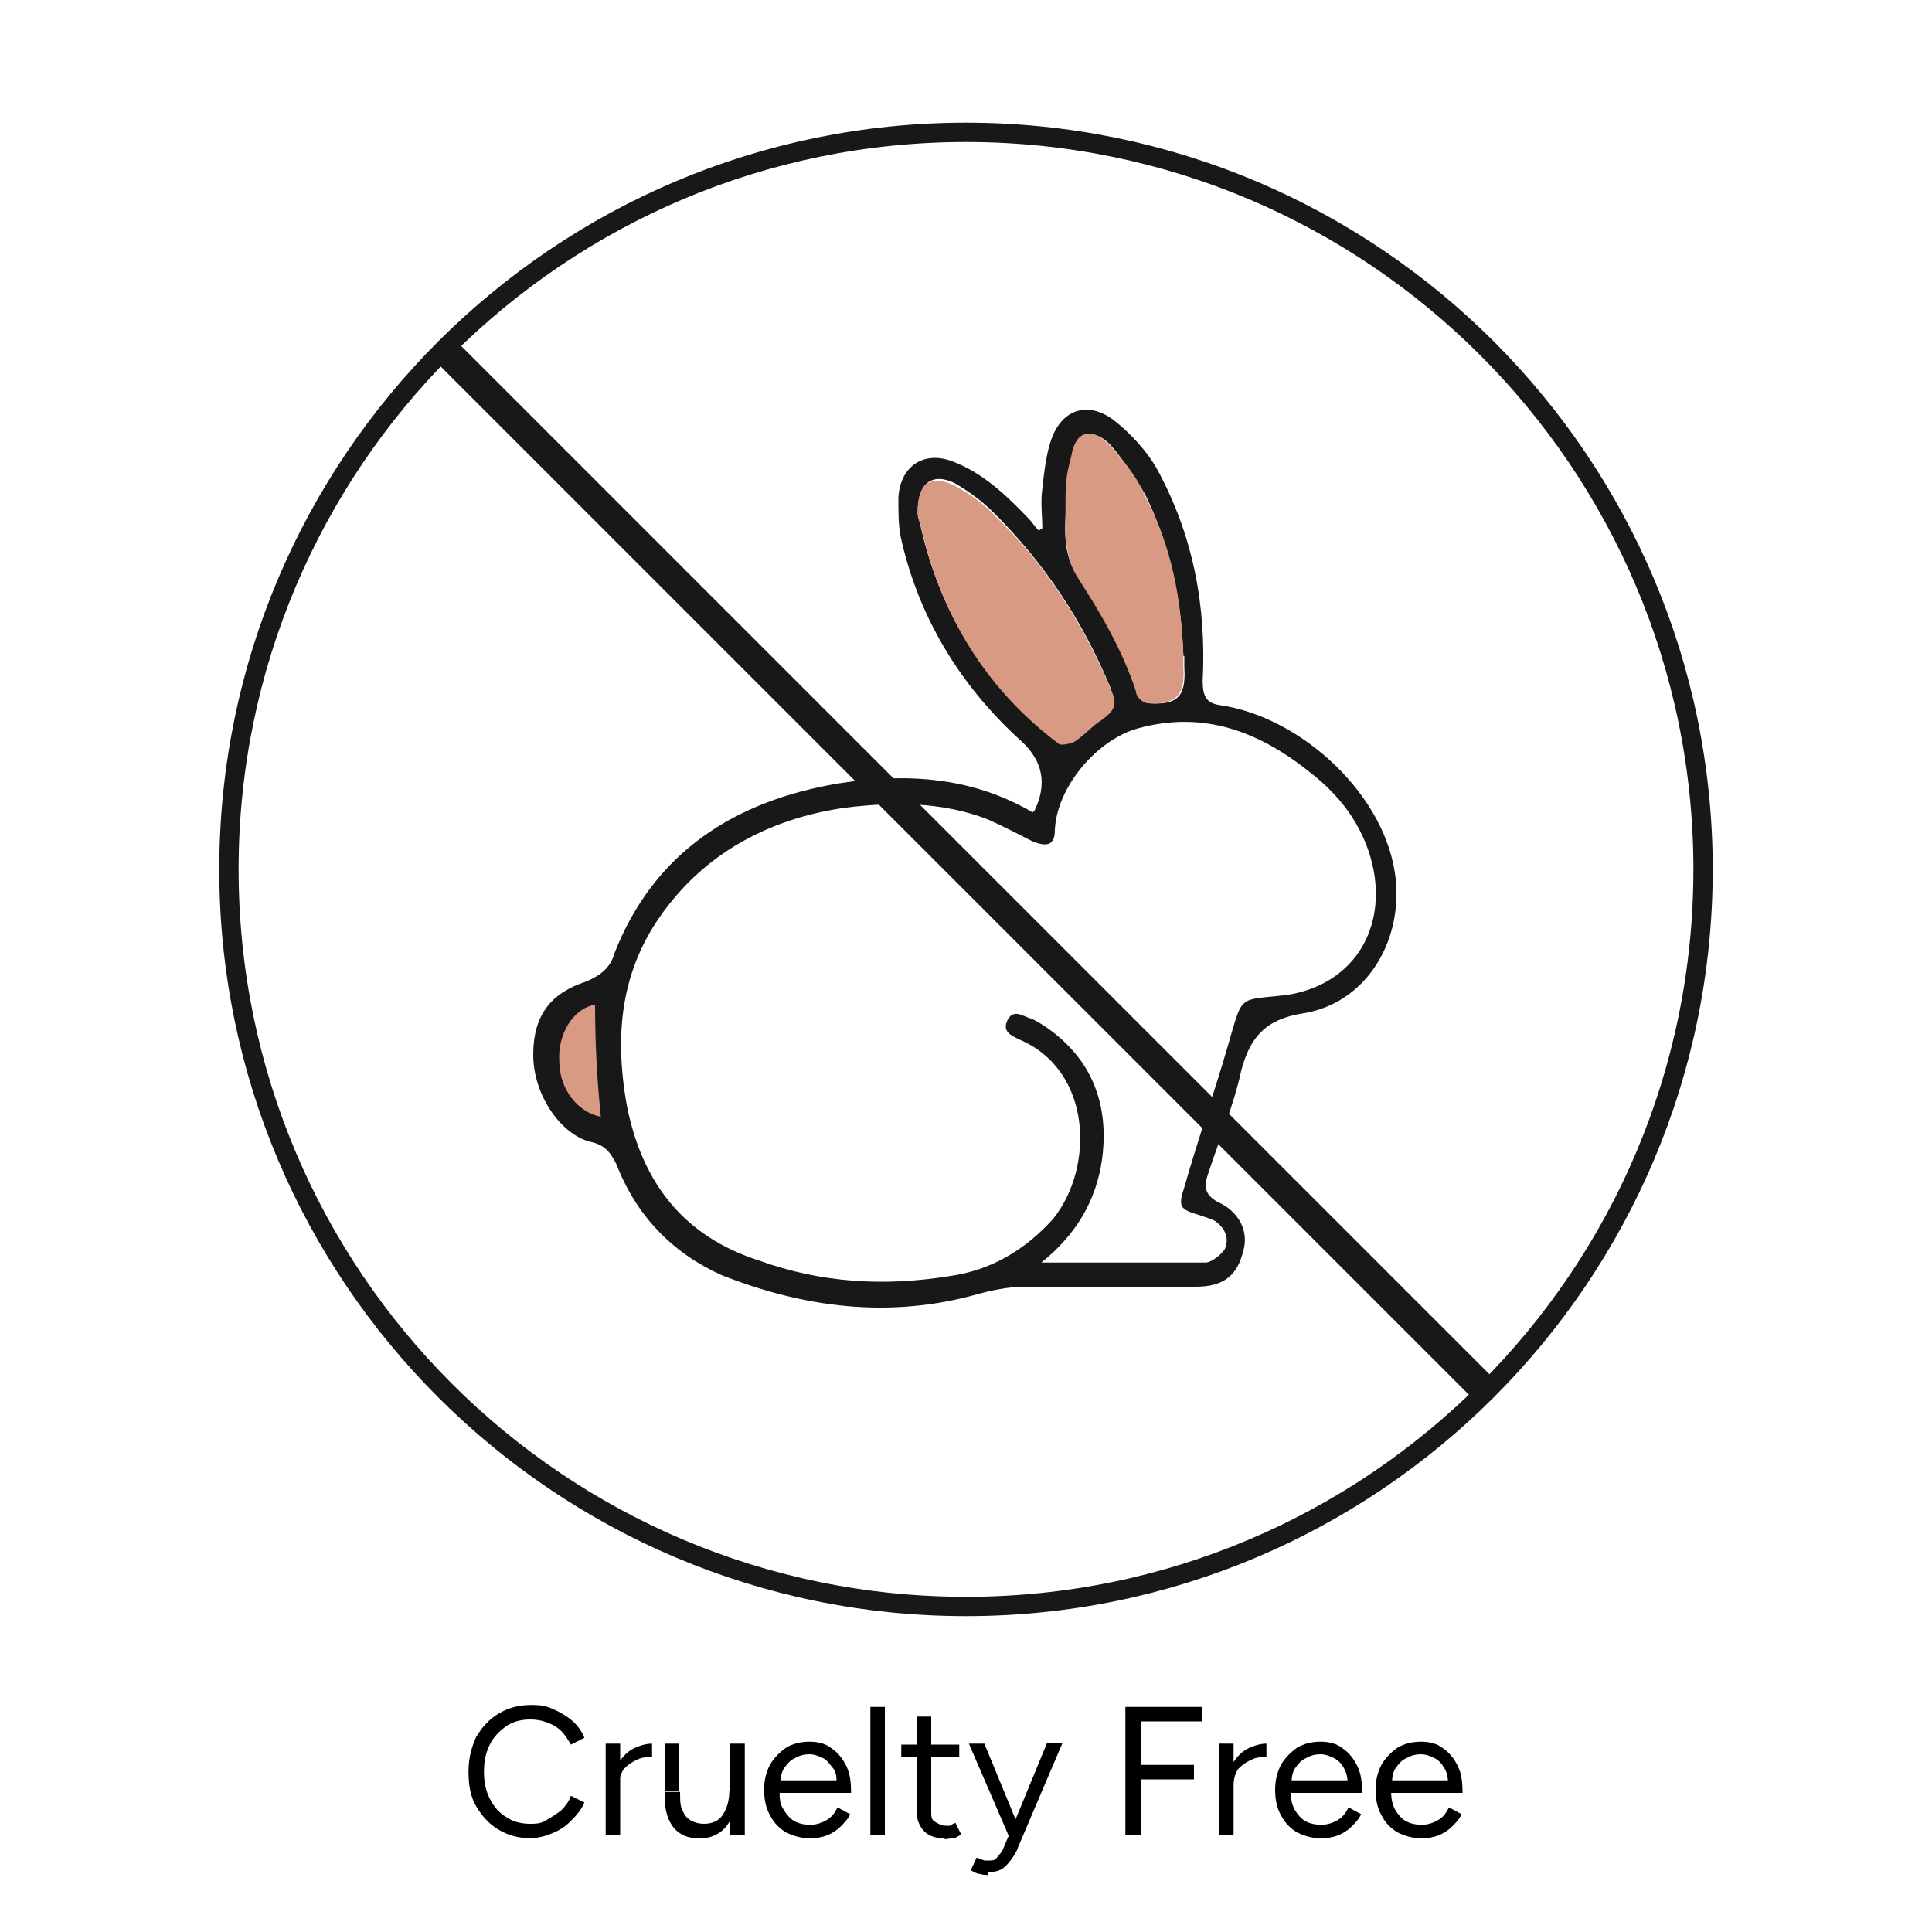 <svg viewBox="0 0 200 200" xmlns:xlink="http://www.w3.org/1999/xlink" version="1.1" xmlns="http://www.w3.org/2000/svg" id="Layer_1">
  
  <defs>
    <style>
      .st0 {
        fill: #181818;
      }

      .st1 {
        stroke-miterlimit: 10;
        stroke-width: 3px;
      }

      .st1, .st2 {
        fill: none;
        stroke: #181818;
      }

      .st3 {
        isolation: isolate;
      }

      .st4 {
        fill: #d89a82;
      }

      .st2 {
        stroke-linecap: round;
        stroke-linejoin: round;
        stroke-width: 2px;
      }
    </style>
  </defs>
  <g class="st3">
    <path d="M55,190.3c-1.3,0-2.4-.3-3.4-.9s-1.7-1.4-2.3-2.4-.8-2.2-.8-3.6.3-2.5.8-3.6c.6-1,1.3-1.8,2.3-2.4s2.1-.9,3.3-.9,1.6.1,2.3.4c.7.3,1.4.7,2,1.2s1,1.1,1.3,1.8l-1.4.7c-.3-.5-.6-1-1-1.4s-.9-.7-1.5-.9c-.5-.2-1.1-.3-1.7-.3-.9,0-1.8.2-2.5.7s-1.3,1.1-1.7,1.9c-.4.8-.6,1.7-.6,2.8s.2,2,.6,2.8c.4.8,1,1.5,1.7,1.9.7.5,1.6.7,2.5.7s1.2-.1,1.7-.4,1-.6,1.5-1c.4-.4.8-.9,1-1.5l1.4.7c-.3.7-.8,1.3-1.4,1.9s-1.2,1-2,1.3c-.7.3-1.5.5-2.3.5h.2Z"></path>
    <path d="M62.7,190v-9.5h1.5v9.5s-1.5,0-1.5,0ZM63.5,184.9c0-1,.2-1.9.6-2.5.4-.6.9-1.1,1.5-1.4s1.3-.5,1.9-.5v1.4c-.6,0-1.1,0-1.6.3-.5.2-.9.5-1.3.9-.3.4-.5,1-.5,1.7h-.7.1Z"></path>
    <path d="M68.8,185.4v-4.9h1.5v4.9h-1.5ZM70.4,185.4c0,.9,0,1.7.3,2.1.2.5.5.8.9,1s.8.3,1.3.3c.8,0,1.5-.3,1.9-.9s.7-1.4.7-2.5h.7c0,1,0,1.9-.4,2.6-.3.7-.7,1.3-1.3,1.7s-1.2.6-2,.6-1.4-.1-1.9-.4c-.6-.3-1-.8-1.3-1.4s-.5-1.5-.5-2.5v-.5h1.6ZM75.6,190v-9.5h1.5v9.5h-1.5Z"></path>
    <path d="M83.9,190.3c-.9,0-1.7-.2-2.5-.6-.7-.4-1.3-1-1.7-1.8-.4-.7-.6-1.6-.6-2.6s.2-1.8.6-2.6c.4-.7,1-1.3,1.7-1.8.7-.4,1.5-.6,2.4-.6s1.7.2,2.3.7c.6.4,1.1,1,1.5,1.8s.5,1.7.5,2.8h-7.8l.4-.3c0,.8,0,1.4.4,2,.3.5.7,1,1.1,1.2.5.3,1.1.4,1.7.4s1.2-.2,1.7-.5.8-.7,1.1-1.3l1.3.7c-.2.5-.6.9-1,1.3-.4.4-.9.7-1.4.9s-1.1.3-1.8.3h.1ZM80.8,184.6l-.4-.3h6.6l-.4.3c0-.6,0-1.1-.4-1.6s-.6-.8-1-1-.9-.4-1.4-.4-1,.1-1.5.4c-.5.2-.8.6-1.1,1-.3.4-.4,1-.4,1.6Z"></path>
    <path d="M90.1,190v-13.3h1.5v13.3h-1.5Z"></path>
    <path d="M93.3,181.9v-1.3h6v1.3h-6ZM97.8,190.3c-.9,0-1.6-.2-2.1-.7s-.8-1.2-.8-2v-9.9h1.5v9.8c0,.5,0,.9.4,1.1s.6.4,1.1.4.3,0,.4,0,.3-.2.6-.3l.6,1.2c-.3.2-.6.4-.9.4s-.5.1-.8.1h0Z"></path>
    <path d="M104.4,190l-4.1-9.5h1.6l3.5,8.5.5,1h-1.5ZM102.3,194.1c-.2,0-.5,0-.8-.1-.3,0-.7-.2-1-.4l.6-1.3c.3.1.5.2.8.3h.5c.3,0,.6,0,.8-.3s.4-.4.6-.8l1.1-2.6,3.5-8.5h1.6l-4.6,10.8c-.2.6-.5,1-.8,1.4s-.6.7-.9.9c-.4.2-.8.3-1.4.3v.3Z"></path>
    <path d="M116.5,190v-13.3h7.9v1.5h-6.3v4.5h5.5v1.5h-5.5v5.8h-1.6Z"></path>
    <path d="M126.2,190v-9.5h1.5v9.5h-1.5ZM127.1,184.9c0-1,.2-1.9.6-2.5.4-.6.9-1.1,1.5-1.4s1.3-.5,1.9-.5v1.4c-.6,0-1.1,0-1.6.3-.5.2-.9.5-1.3.9-.3.4-.5,1-.5,1.7h-.7.1Z"></path>
    <path d="M136.8,190.3c-.9,0-1.7-.2-2.5-.6-.7-.4-1.3-1-1.7-1.8-.4-.7-.6-1.6-.6-2.6s.2-1.8.6-2.6c.4-.7,1-1.3,1.7-1.8.7-.4,1.5-.6,2.4-.6s1.7.2,2.3.7c.6.4,1.1,1,1.5,1.8s.5,1.7.5,2.8h-7.8l.4-.3c0,.8.1,1.4.4,2,.3.5.7,1,1.1,1.2.5.3,1.1.4,1.7.4s1.2-.2,1.7-.5.8-.7,1.1-1.3l1.3.7c-.2.5-.6.9-1,1.3-.4.4-.9.7-1.4.9s-1.1.3-1.8.3h.1ZM133.7,184.6l-.4-.3h6.6l-.4.3c0-.6-.1-1.1-.4-1.6-.2-.4-.6-.8-1-1s-.9-.4-1.4-.4-1,.1-1.5.4c-.5.2-.8.6-1.1,1s-.4,1-.4,1.6h0Z"></path>
    <path d="M147.2,190.3c-.9,0-1.7-.2-2.5-.6-.7-.4-1.3-1-1.7-1.8-.4-.7-.6-1.6-.6-2.6s.2-1.8.6-2.6c.4-.7,1-1.3,1.7-1.8.7-.4,1.5-.6,2.4-.6s1.7.2,2.3.7c.6.4,1.1,1,1.5,1.8s.5,1.7.5,2.8h-7.8l.4-.3c0,.8.1,1.4.4,2,.3.5.7,1,1.1,1.2.5.3,1.1.4,1.7.4s1.2-.2,1.7-.5.8-.7,1.1-1.3l1.3.7c-.2.5-.6.9-1,1.3-.4.4-.9.7-1.4.9s-1.1.3-1.8.3h.1ZM144.1,184.6l-.4-.3h6.6l-.4.3c0-.6-.1-1.1-.4-1.6s-.6-.8-1-1-.9-.4-1.4-.4-1,.1-1.5.4c-.5.2-.8.6-1.1,1s-.4,1-.4,1.6h0Z"></path>
  </g>
  <path d="M100,166.3c42.1,0,76.3-34.2,76.3-76.3S142.1,13.7,100,13.7,23.7,47.9,23.7,90s34.2,76.3,76.3,76.3Z" class="st2"></path>
  <g>
    <polygon points="62.7 116.1 62.1 103.6 57.7 105.2 56.9 112.4 58.8 115.5 62.7 116.1" class="st4"></polygon>
    <path d="M106.9,84.1l.2-.2c1.3-2.7.9-5.1-1.4-7.2-6.3-5.7-10.7-12.9-12.5-21.3-.2-1.2-.2-2.4-.2-3.9.2-3.3,2.7-4.9,5.7-3.7,3.1,1.2,5.5,3.5,7.8,5.9.4.4.6.8,1,1.2.2,0,.2-.2.4-.2,0-1.4-.2-2.7,0-4.1.2-1.8.4-3.7,1-5.3,1.2-3.1,3.9-3.7,6.4-1.8,1.8,1.4,3.5,3.3,4.5,5.1,3.7,6.8,5.1,14.1,4.7,21.9,0,1.6.4,2.3,1.8,2.5,8.4,1.2,17.4,9.4,18.2,18.2.6,6.6-3.3,12.7-9.6,13.7-3.9.6-5.5,2.5-6.4,5.9-.8,3.7-2.3,7.2-3.5,10.9-.4,1.2-.2,2,1,2.7,2.3,1,3.3,3.1,2.7,5.1-.6,2.5-2,3.7-4.9,3.7h-17.8c-1.6,0-3.5.4-4.9.8-9,2.5-17.8,1.4-26.4-2-5.1-2.3-8.8-6.1-10.9-11.5-.6-1.2-1.2-2-2.7-2.3-3.1-.8-5.9-4.9-5.9-9s1.8-6.4,5.5-7.6c1.4-.6,2.5-1.4,2.9-2.9,4.1-10.5,12.5-15.8,23.2-17.6,7-1.1,13.8-.7,20.1,3h0ZM107.8,130.7h17c.6,0,1.6-.8,2-1.4.4-1,.2-2-1-2.9-.4-.2-1-.4-1.6-.6-2-.6-2.3-.8-1.6-2.9,1.4-4.9,3.1-9.8,4.5-14.6,1.6-5.5,1-4.7,6.1-5.3,6.6-1,10.2-6.4,9-12.9-.8-4.1-3.1-7.4-6.4-10-5.3-4.3-11.1-6.6-18-4.7-4.3,1.2-8.4,6.1-8.6,10.5,0,1.6-.8,1.8-2.3,1.2-1.6-.8-3.1-1.6-4.7-2.3-4.7-1.8-9.6-1.8-14.6-1.2-7.2,1-13.5,4.1-18,9.6-5.3,6.4-6.1,13.5-4.7,21.3,1.6,8,5.9,13.5,13.7,16,6.4,2.3,12.9,2.7,19.7,1.6,4.3-.6,7.8-2.7,10.7-5.9,4.3-5.3,4.1-15.4-3.5-18.6-.8-.4-1.8-.8-1.2-2s1.6-.4,2.3-.2c.6.2,1.2.6,1.8,1,4.7,3.3,6.4,8,5.7,13.5-.6,4.4-2.7,7.9-6.3,10.8h0ZM95,53c0,.2,0,.6.2,1,2,9.4,6.8,17,14.3,22.7.4.2,1.2.2,1.6-.2,1-.6,1.8-1.6,2.9-2.3,1.2-.6,1.4-1.4,1-2.9-2.9-7-6.8-12.9-12.1-18.2-1.2-1.2-2.7-2.3-4.1-3.1-2.3-1.1-3.8,0-3.8,3ZM122.5,67.9c-.2-5.7-1.4-11.5-3.9-16.6-1-1.8-2.3-3.7-3.7-5.3-1.8-1.8-3.5-1.2-3.9,1.2-.2,1.6-.4,3.3-.6,4.9-.2,2.7-.4,5.3,1.2,7.6,2.5,3.7,4.7,7.6,6.1,11.9.2.4.8,1,1.2,1.2,2.9.2,3.9-.6,3.7-3.7,0-.3,0-.8,0-1.2h0ZM61.6,104c-2.3.4-3.9,3.1-3.7,5.9,0,2.9,2,5.3,4.3,5.7-.4-3.8-.6-7.7-.6-11.6Z" class="st0"></path>
    <path d="M95,53c0-3.1,1.4-3.9,3.9-2.7,1.4.8,2.9,1.8,4.1,3.1,5.3,5.1,9.2,11.3,12.1,18.2.6,1.4.2,2-1,2.9-1,.6-1.8,1.6-2.9,2.3-.4.2-1.4.4-1.6.2-7.6-5.7-12.3-13.5-14.3-22.7-.3-.7-.3-1.1-.3-1.3Z" class="st4"></path>
    <path d="M122.5,67.9v1.2c.2,2.9-.8,3.9-3.7,3.7-.4,0-1.2-.6-1.2-1.2-1.4-4.3-3.7-8.2-6.1-11.9-1.4-2.3-1.2-4.9-1.2-7.6s.2-3.3.6-4.9c.4-2.5,2-3.1,3.9-1.2,1.4,1.6,2.9,3.3,3.7,5.3,2.8,5.2,3.8,10.7,4,16.6Z" class="st4"></path>
  </g>
  <line y2="143.6" x2="153.4" y1="36.8" x1="46.6" class="st1"></line>
</svg>